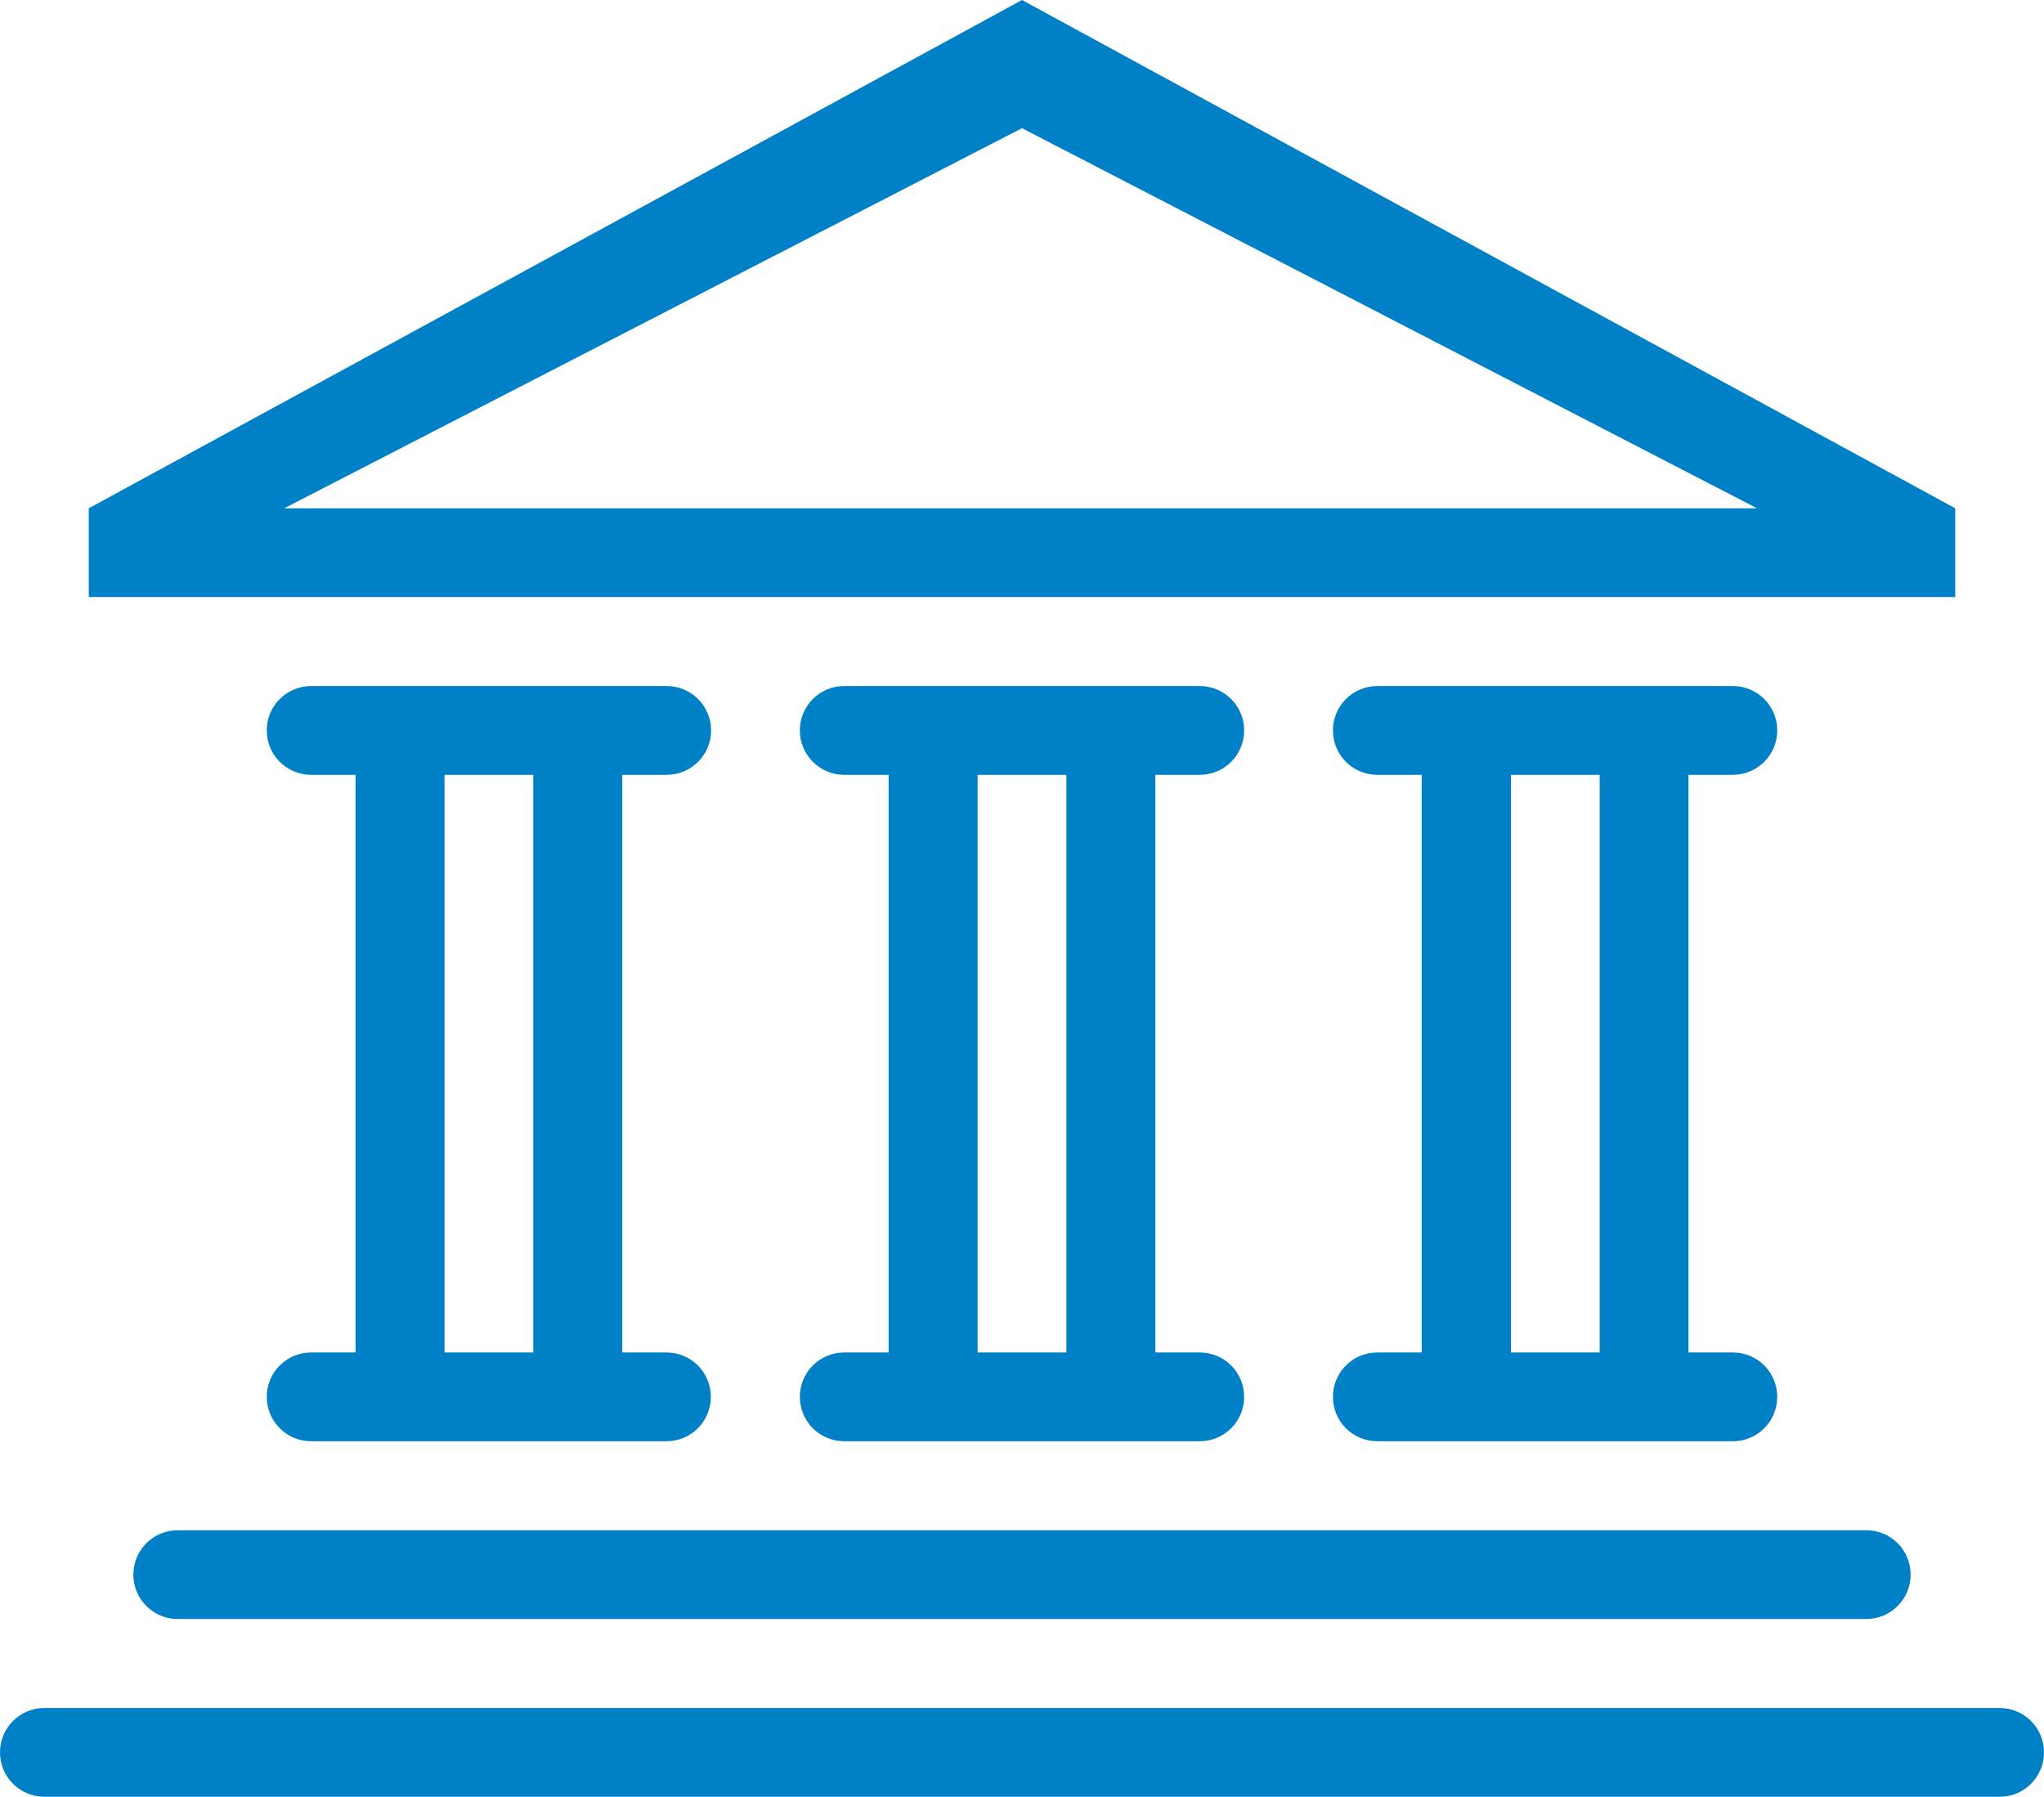 <?xml version="1.0" encoding="UTF-8"?>
<svg id="katman_2" data-name="katman 2" xmlns="http://www.w3.org/2000/svg" viewBox="0 0 94.86 83.39">
  <defs>
    <style>
      .cls-1 {
        fill: #0080c7;
        fill-rule: evenodd;
      }
    </style>
  </defs>
  <g id="katman_1" data-name="katman 1">
    <path class="cls-1" d="M92.8,83.39H2.06c-1.14,0-2.06-.92-2.06-2.06s.92-2.06,2.06-2.06h90.74c1.14,0,2.06.92,2.06,2.06s-.92,2.06-2.06,2.06ZM30.93,62.77c1.14,0,2.06.92,2.06,2.06s-.92,2.06-2.06,2.06H14.44c-1.14,0-2.06-.92-2.06-2.06s.92-2.06,2.06-2.06h2.06v-26.81h-2.06c-1.14,0-2.06-.92-2.06-2.06s.92-2.06,2.06-2.06h16.5c1.14,0,2.06.92,2.06,2.06s-.92,2.06-2.06,2.06h-2.06v26.81h2.06ZM24.75,35.96h-4.12v26.81h4.12v-26.81ZM55.68,62.77c1.14,0,2.06.92,2.06,2.06s-.92,2.06-2.06,2.06h-16.5c-1.14,0-2.06-.92-2.06-2.06s.92-2.06,2.06-2.06h2.06v-26.81h-2.06c-1.14,0-2.06-.92-2.06-2.06s.92-2.06,2.06-2.06h16.5c1.14,0,2.06.92,2.06,2.06s-.92,2.06-2.06,2.06h-2.06v26.81h2.06ZM49.49,35.96h-4.12v26.81h4.12v-26.81ZM88.67,73.08c0,1.14-.92,2.06-2.06,2.06H8.25c-1.14,0-2.06-.92-2.06-2.06s.92-2.06,2.06-2.06h78.36c1.14,0,2.06.92,2.06,2.06ZM80.42,62.77c1.14,0,2.06.92,2.06,2.06s-.92,2.06-2.06,2.06h-16.5c-1.14,0-2.06-.92-2.06-2.06s.92-2.06,2.06-2.06h2.06v-26.81h-2.06c-1.14,0-2.06-.92-2.06-2.06s.92-2.06,2.06-2.06h16.5c1.14,0,2.06.92,2.06,2.06s-.92,2.06-2.06,2.06h-2.06v26.81h2.06ZM74.24,35.96h-4.12v26.81h4.12v-26.81ZM4.12,23.59L47.43,0l43.31,23.59v4.12H4.12v-4.12ZM81.54,23.59L47.43,5.95,13.19,23.59h68.35Z"/>
  </g>
</svg>